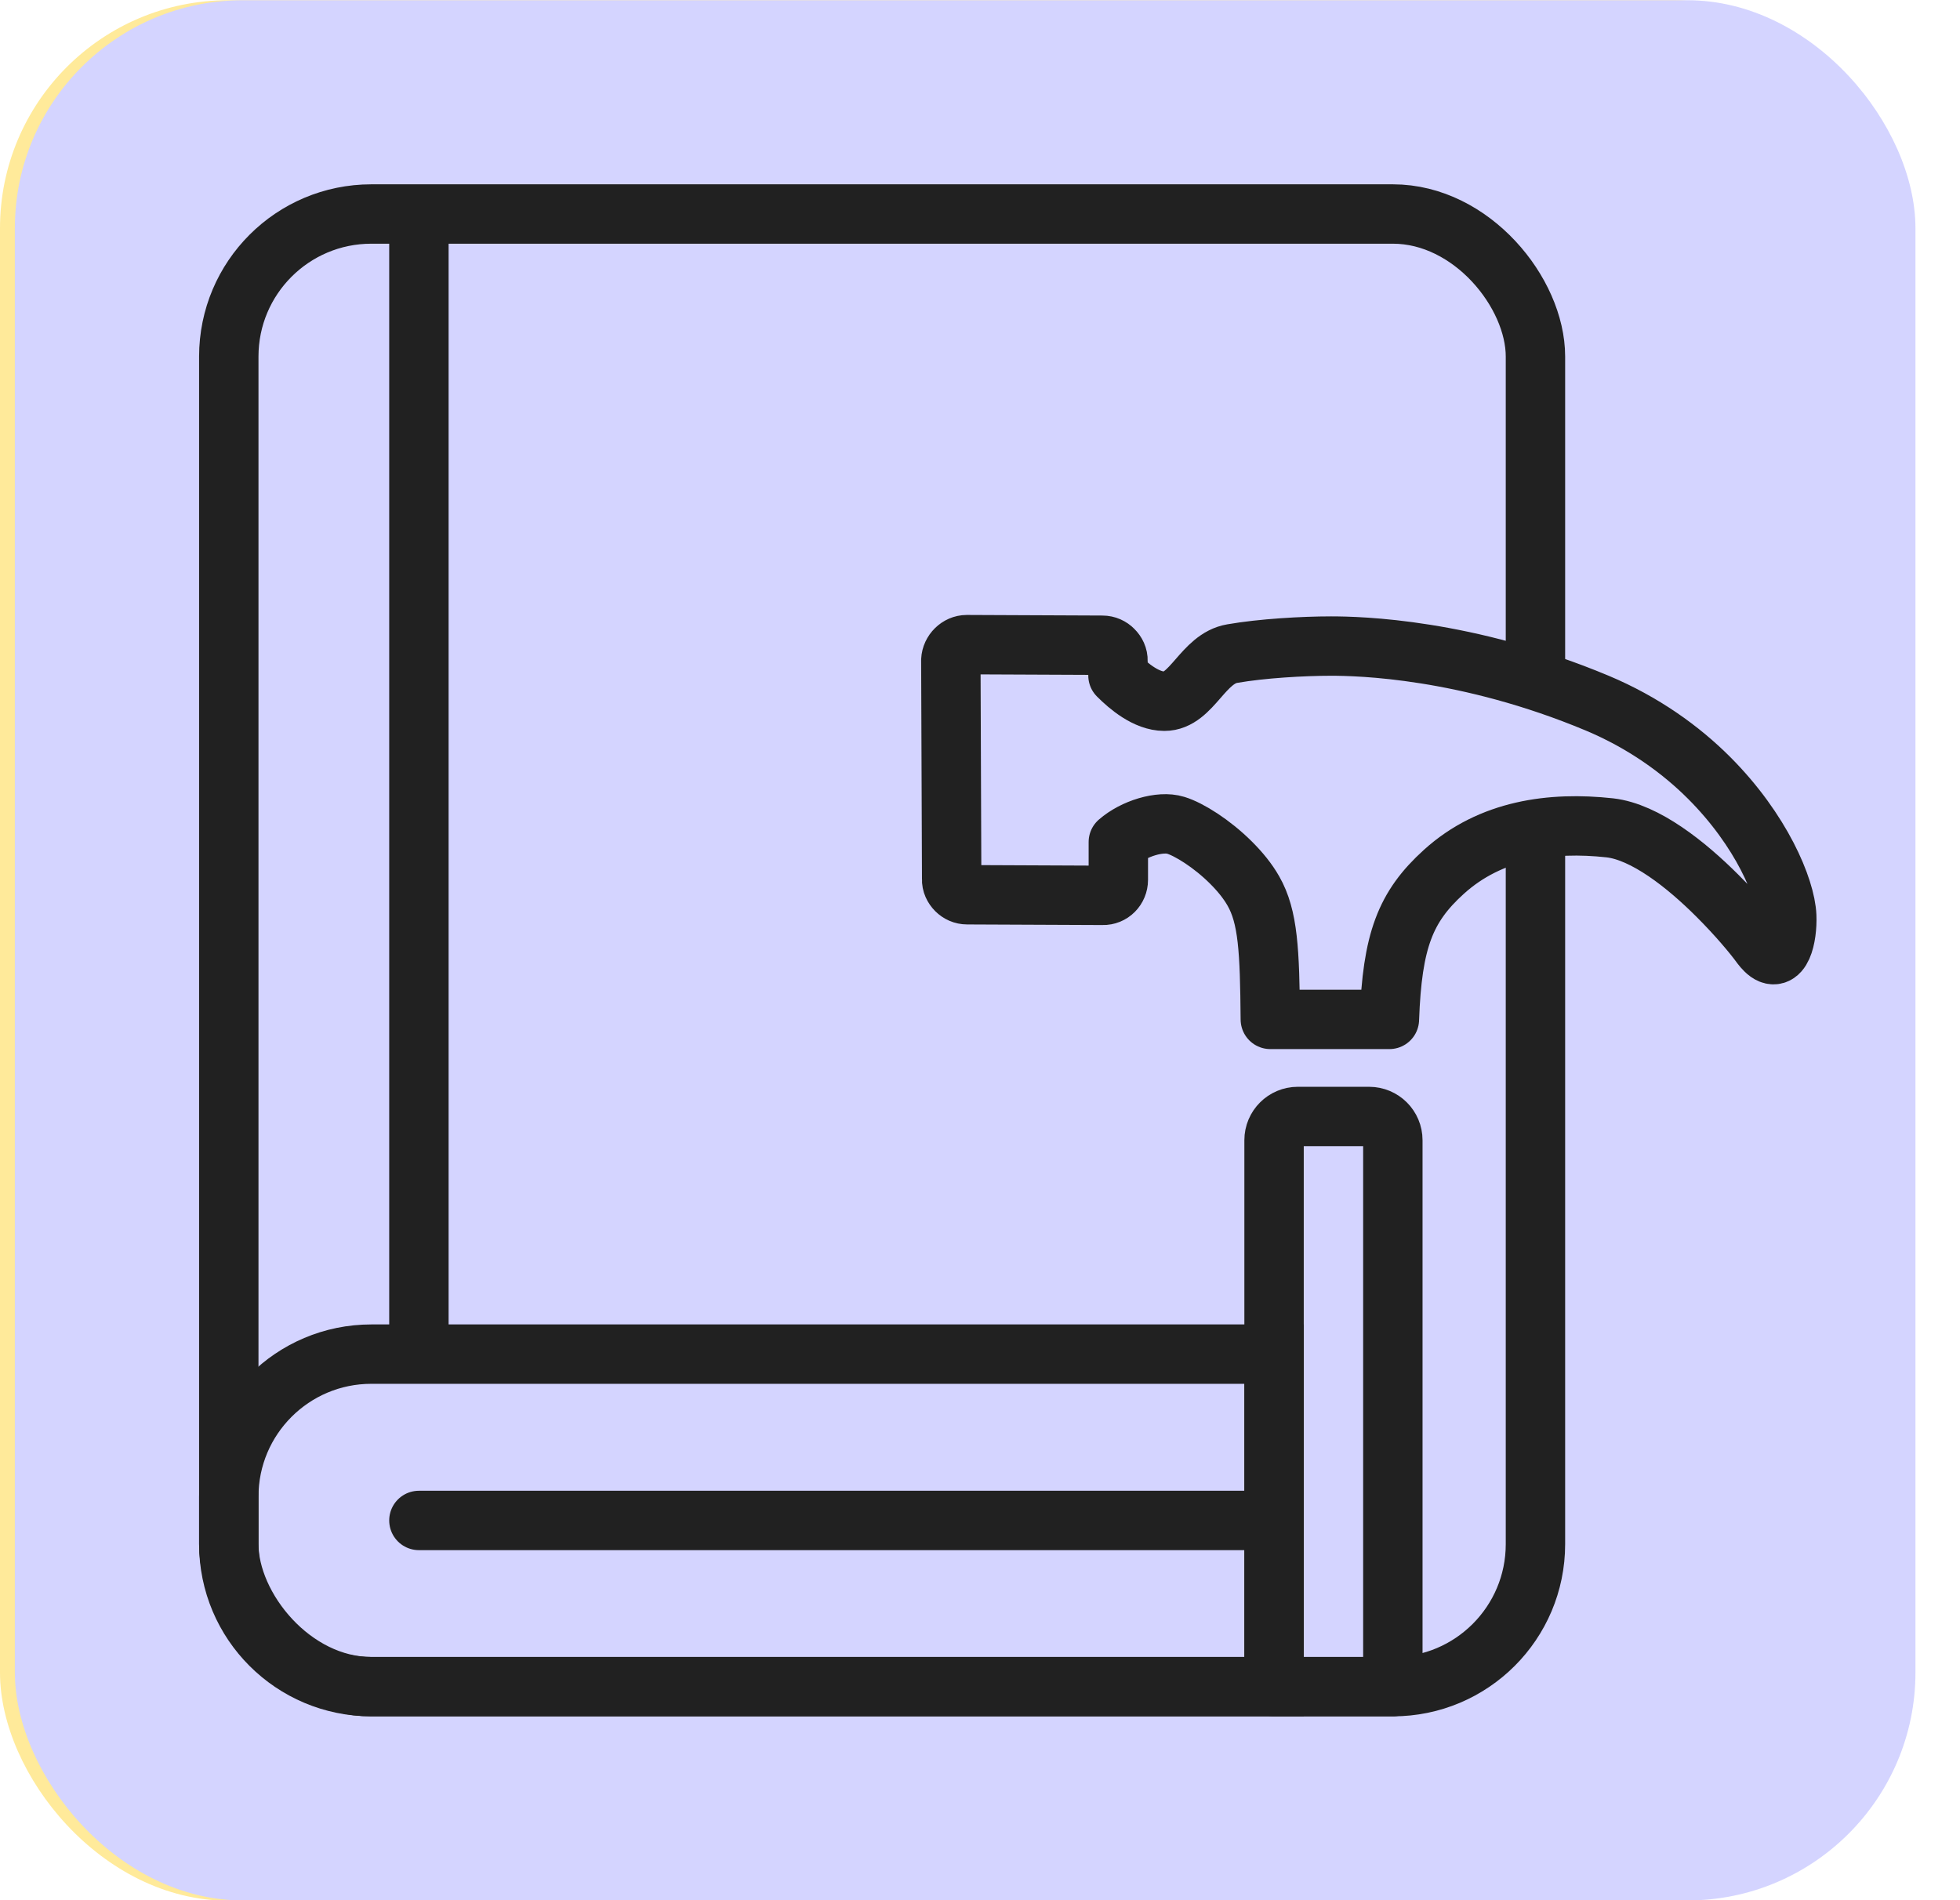 <svg width="33" height="32" viewBox="0 0 33 32" fill="none" xmlns="http://www.w3.org/2000/svg">
<g id="Group 3467419">
<g id="Group 3467328">
<rect id="Rectangle 3468396" y="0.004" width="32.004" height="32.004" rx="3.84" fill="#FFEA9A"/>
<g id="Group 3467336">
<path id="Vector 3742" d="M8.799 15.206C7.599 16.339 5.84 19.366 9.2 21.606L9.6 22.606" stroke="#212121" stroke-linejoin="round"/>
<path id="Vector 3743" d="M23.201 15.206C24.401 16.339 26.16 19.366 22.8 21.606L22.4 22.606" stroke="#212121" stroke-linejoin="round"/>
<path id="Vector 3744" d="M10.801 18.605C9.44 17.585 10.468 16.138 11.001 15.605L15.003 15.805C15.403 19.005 12.402 19.805 10.801 18.605Z" stroke="#212121" stroke-linejoin="round"/>
<path id="Vector 3747" d="M21.039 18.805C22.4 17.785 21.333 16.138 20.8 15.605L16.8 15.805C16.4 19.005 19.438 20.006 21.039 18.805Z" stroke="#212121" stroke-linejoin="round"/>
<path id="Vector 3746" d="M15.901 27.007H9.4L6 22.206L13.001 23.206L15.901 27.007ZM15.901 27.007H22.402L26.002 22.206L19.002 23.206L15.901 27.007Z" stroke="#212121" stroke-linejoin="round"/>
<path id="Ellipse 1512" d="M28.302 11.925C28.302 12.242 28.124 12.642 27.623 13.088C27.125 13.53 26.355 13.974 25.302 14.368C23.199 15.154 20.062 15.705 16.001 15.705C11.838 15.705 8.702 15.153 6.626 14.368C5.587 13.975 4.837 13.533 4.356 13.092C3.873 12.651 3.699 12.25 3.699 11.925C3.699 11.676 3.869 11.356 4.463 10.999C5.044 10.65 5.922 10.339 7.059 10.082C9.325 9.57 12.484 9.304 16.001 9.304C19.517 9.304 22.677 9.57 24.943 10.082C26.08 10.339 26.958 10.65 27.539 10.999C28.133 11.356 28.302 11.676 28.302 11.925Z" stroke="#212121"/>
<path id="Vector 3741" d="M11.399 4.804C8.998 6.084 8.798 10.405 8.998 12.405C15.239 15.285 20.8 13.605 22.801 12.405C23.601 7.924 21.668 5.47 20.601 4.804L16 5.604L11.399 4.804Z" fill="#FFE480" stroke="#212121" stroke-linejoin="round"/>
</g>
</g>
<g id="Group 3467327">
<rect id="Rectangle 3468397" x="0.25" y="0.004" width="32" height="32" rx="3.84" fill="#D4D4FF"/>
<g id="Group 3467335">
<rect id="Rectangle 3468786" x="3.852" y="3.604" width="22" height="24.8" rx="2.4" stroke="#212121"/>
<path id="Rectangle 3468787" d="M3.852 25.204C3.852 23.879 4.926 22.804 6.252 22.804H21.452V28.404H6.252C4.926 28.404 3.852 27.33 3.852 26.004V25.204Z" stroke="#212121"/>
<path id="Vector 3748" d="M7.053 22.605V3.604" stroke="#212121" stroke-linejoin="round"/>
<path id="Rectangle 3468788" d="M21.451 19.202C21.451 18.981 21.63 18.802 21.851 18.802H23.051C23.272 18.802 23.451 18.981 23.451 19.202V28.404H21.451V19.202Z" stroke="#212121" stroke-linejoin="round"/>
<path id="Vector 3751" d="M7.053 25.605L21.053 25.605" stroke="#212121" stroke-linecap="round" stroke-linejoin="round"/>
</g>
<path id="Vector" fill-rule="evenodd" clip-rule="evenodd" d="M18.561 10.866L16.277 10.856C16.137 10.856 16.016 10.977 16.009 11.118L16.023 14.807C16.019 14.877 16.053 14.944 16.1 14.991C16.147 15.038 16.21 15.068 16.284 15.068L18.568 15.078C18.712 15.082 18.829 14.964 18.829 14.817L18.829 14.18C19.091 13.951 19.534 13.817 19.795 13.898C20.017 13.965 20.405 14.206 20.727 14.528C20.875 14.676 21.006 14.834 21.103 15.005C21.351 15.44 21.378 16.004 21.388 17.167L23.393 17.167C23.44 15.839 23.662 15.269 24.309 14.683C25.097 13.968 26.123 13.834 27.102 13.941C27.699 14.008 28.393 14.562 28.916 15.085C29.252 15.42 29.52 15.742 29.644 15.913C29.647 15.917 29.65 15.921 29.653 15.925C29.676 15.954 29.697 15.98 29.718 16C29.986 16.269 30.097 15.776 30.083 15.427C30.063 14.958 29.657 13.982 28.776 13.1C28.296 12.62 27.669 12.168 26.894 11.842C24.691 10.92 22.88 10.88 22.411 10.88C21.941 10.88 21.244 10.92 20.747 11.007C20.503 11.048 20.334 11.242 20.171 11.429C20.001 11.624 19.838 11.81 19.604 11.809C19.302 11.809 19 11.554 18.823 11.376V11.128C18.826 11.058 18.793 10.991 18.745 10.944C18.699 10.897 18.635 10.866 18.561 10.866Z" fill="#D4D4FF" stroke="#212121" stroke-linejoin="round"/>
</g>
</g>
</svg>